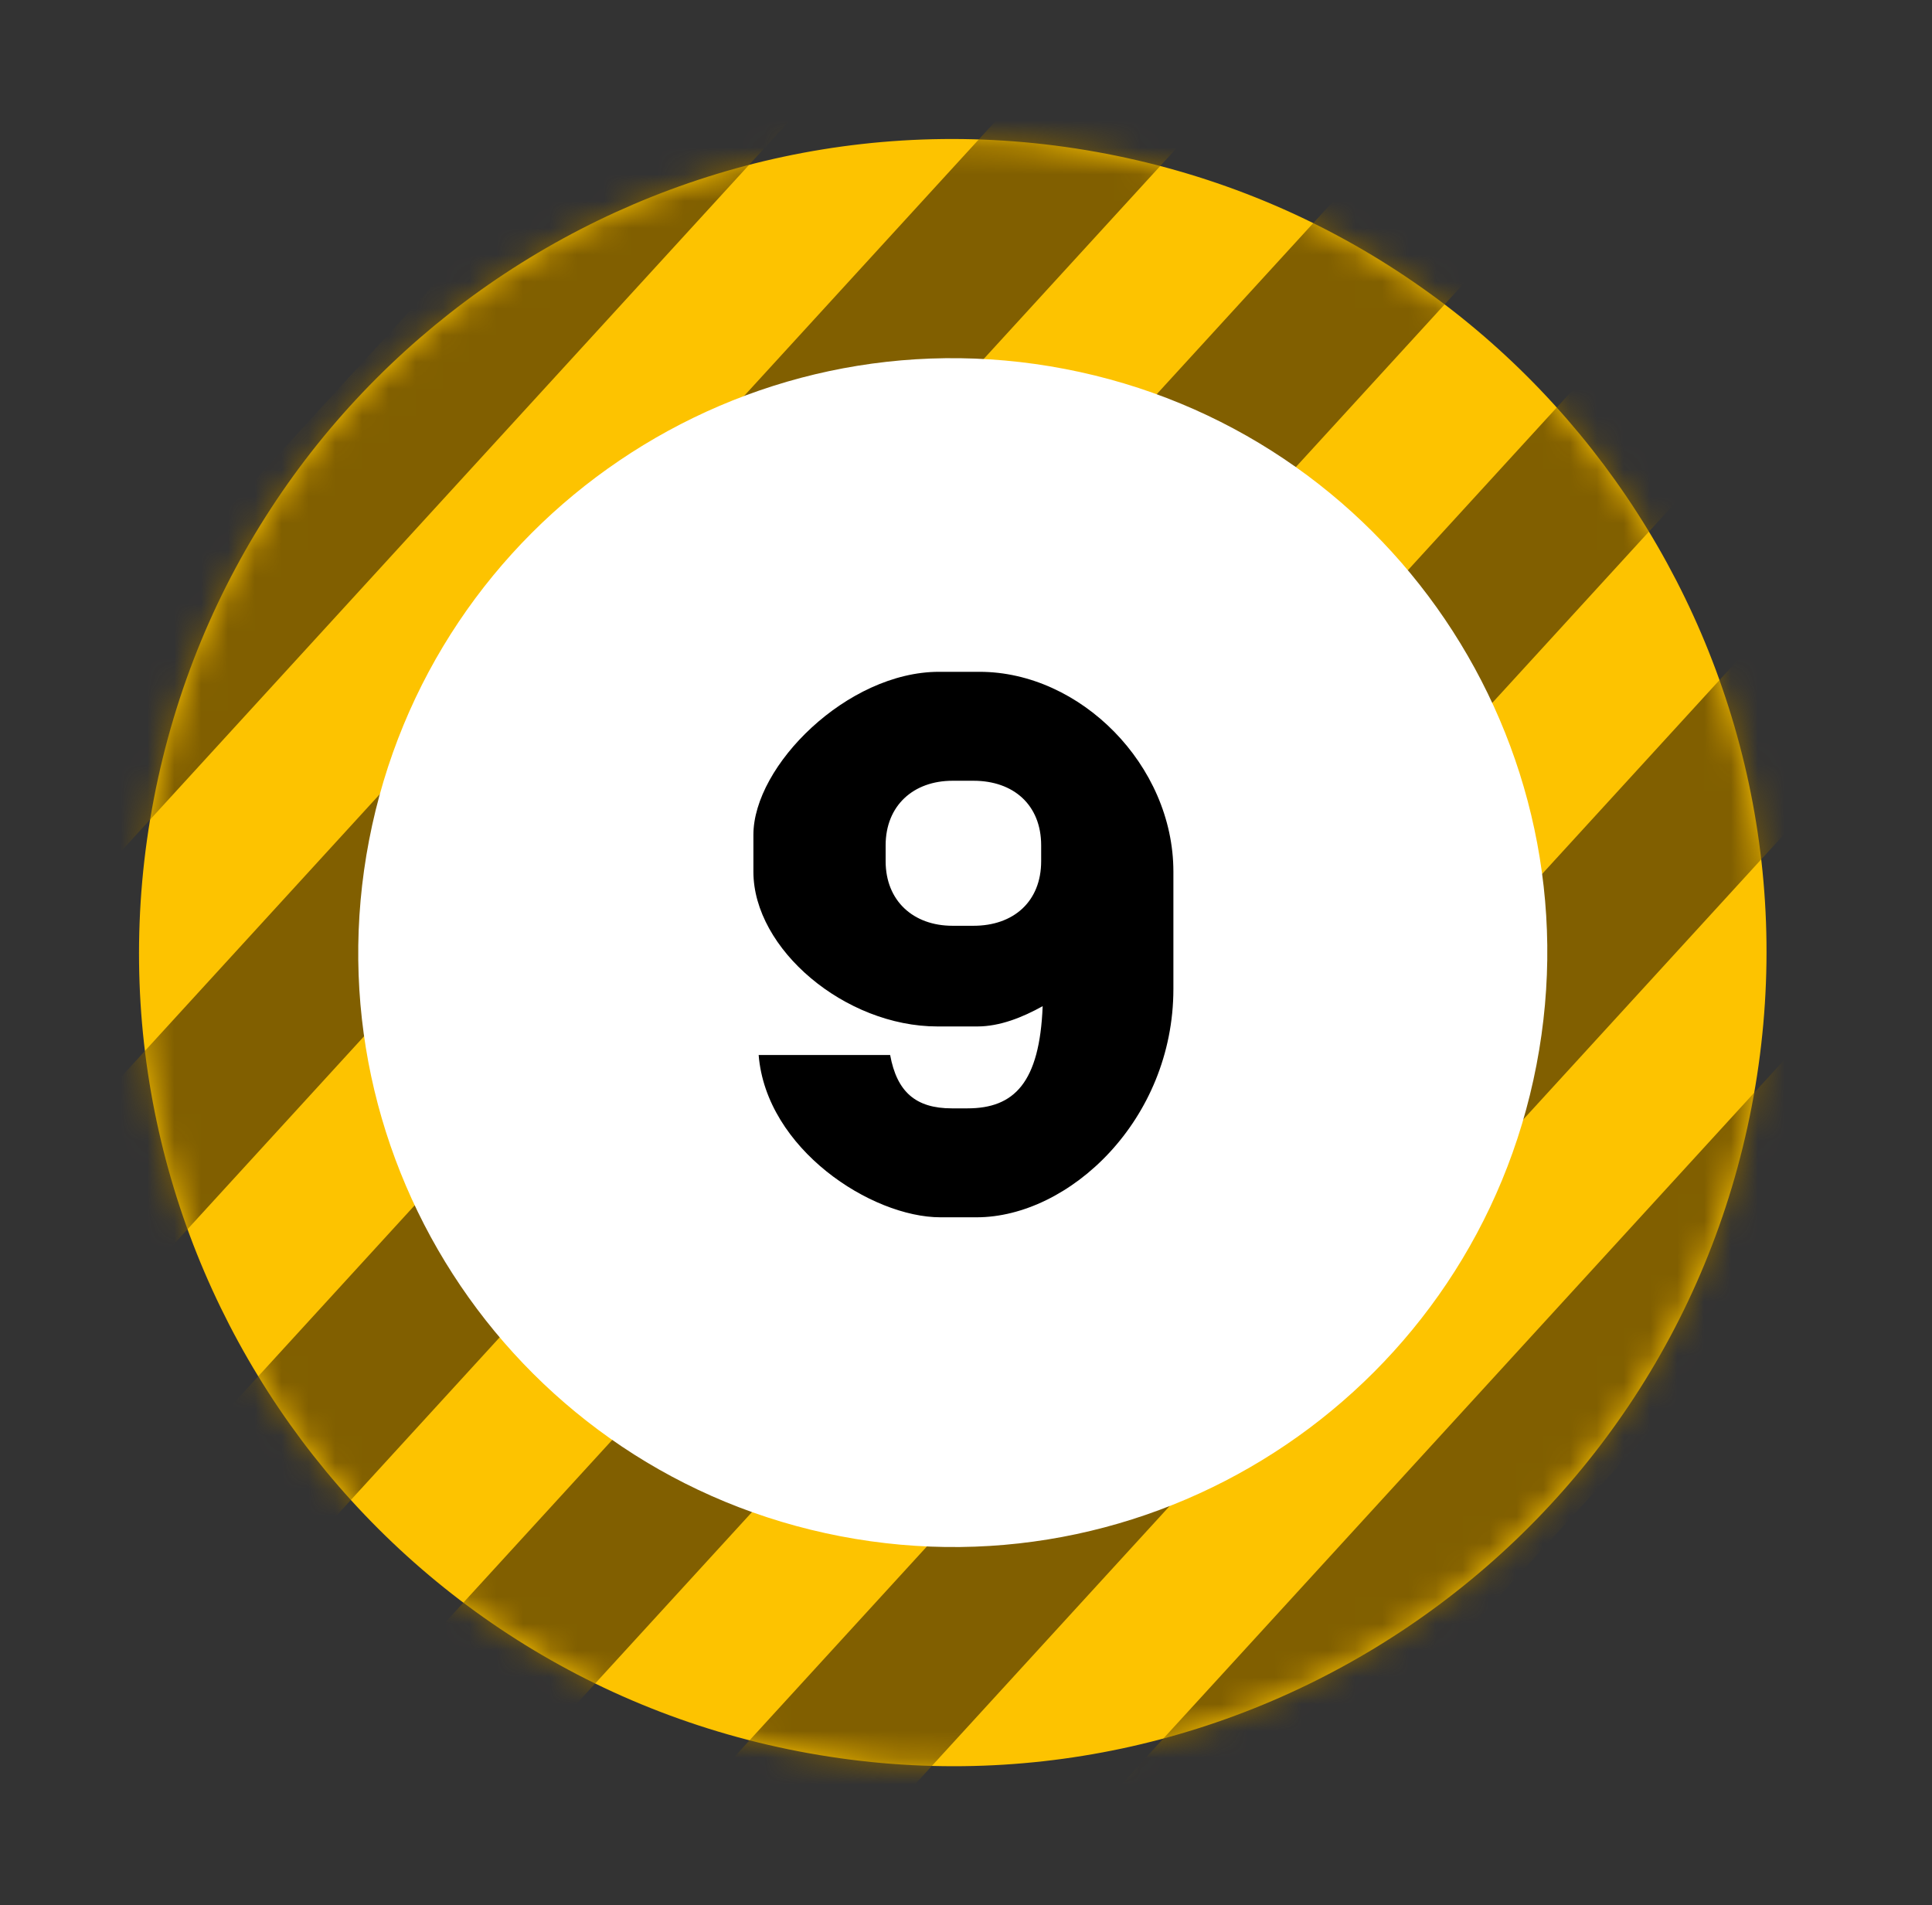 <svg width="72" height="71" viewBox="0 0 72 71" fill="none" xmlns="http://www.w3.org/2000/svg">
<rect x="0" y="0" width="72" height="71" fill="#333333" stroke="none"/>
<g style="mix-blend-mode:luminosity">
<path d="M65.281 41.232C68.447 24.792 57.684 8.898 41.24 5.732C24.797 2.567 8.9 13.328 5.733 29.768C2.567 46.208 13.33 62.102 29.774 65.268C46.217 68.434 62.114 57.673 65.281 41.232Z" fill="#FDC300"/>
<mask id="mask0_187_833" style="mask-type:alpha" maskUnits="userSpaceOnUse" x="5" y="5" width="61" height="61">
<path d="M65.281 41.232C68.447 24.792 57.684 8.898 41.24 5.732C24.797 2.567 8.9 13.328 5.733 29.768C2.567 46.208 13.33 62.102 29.774 65.268C46.217 68.434 62.114 57.673 65.281 41.232Z" fill="#FDC300"/>
</mask>
<g mask="url(#mask0_187_833)">
<mask id="mask1_187_833" style="mask-type:luminance" maskUnits="userSpaceOnUse" x="-8" y="-17" width="85" height="118">
<path d="M76.57 100.296L76.57 -16.184L-7.108 -16.184L-7.108 100.296L76.57 100.296Z" fill="white"/>
</mask>
<g mask="url(#mask1_187_833)">
<path d="M41.525 -75.891L37.35 -79.709L-133.664 107.219L-129.489 111.037L41.525 -75.891Z" fill="#815F00"/>
<path d="M49.887 -68.242L45.712 -72.06L-125.301 114.868L-121.126 118.686L49.887 -68.242Z" fill="#815F00"/>
<path d="M58.25 -60.592L54.075 -64.41L-116.939 122.517L-112.764 126.336L58.25 -60.592Z" fill="#815F00"/>
<path d="M66.612 -52.943L62.437 -56.761L-108.577 130.166L-104.402 133.984L66.612 -52.943Z" fill="#815F00"/>
<path d="M74.975 -45.294L70.8 -49.112L-100.214 137.815L-96.039 141.633L74.975 -45.294Z" fill="#815F00"/>
<path d="M83.338 -37.645L79.163 -41.463L-91.851 145.465L-87.676 149.283L83.338 -37.645Z" fill="#815F00"/>
<path d="M91.677 -30.017L87.502 -33.835L-83.512 153.092L-79.337 156.911L91.677 -30.017Z" fill="#815F00"/>
<path d="M100.04 -22.368L95.865 -26.186L-75.149 160.741L-70.974 164.56L100.04 -22.368Z" fill="#815F00"/>
<path d="M108.401 -14.719L104.226 -18.537L-66.788 168.39L-62.613 172.208L108.401 -14.719Z" fill="#815F00"/>
<path d="M116.764 -7.07L112.589 -10.888L-58.425 176.04L-54.25 179.858L116.764 -7.07Z" fill="#815F00"/>
<path d="M125.126 0.579L120.951 -3.239L-50.063 183.688L-45.888 187.507L125.126 0.579Z" fill="#815F00"/>
<path d="M133.488 8.228L129.313 4.41L-41.7 191.338L-37.525 195.156L133.488 8.228Z" fill="#815F00"/>
<path d="M141.851 15.878L137.676 12.059L-33.338 198.987L-29.163 202.805L141.851 15.878Z" fill="#815F00"/>
<path d="M150.215 23.526L146.04 19.708L-24.974 206.636L-20.799 210.454L150.215 23.526Z" fill="#815F00"/>
<path d="M158.577 31.176L154.402 27.357L-16.612 214.285L-12.437 218.103L158.577 31.176Z" fill="#815F00"/>
<path d="M166.939 38.825L162.764 35.007L-8.25 221.934L-4.075 225.752L166.939 38.825Z" fill="#815F00"/>
<path d="M175.304 46.474L171.129 42.656L0.115 229.583L4.29 233.401L175.304 46.474Z" fill="#815F00"/>
<path d="M183.664 54.123L179.489 50.305L8.475 237.232L12.65 241.05L183.664 54.123Z" fill="#815F00"/>
<path d="M192.027 61.772L187.852 57.954L16.838 244.881L21.013 248.699L192.027 61.772Z" fill="#815F00"/>
<path d="M200.39 69.421L196.215 65.603L25.201 252.53L29.376 256.349L200.39 69.421Z" fill="#815F00"/>
</g>
</g>
<path d="M57.26 39.688C59.574 27.677 51.71 16.064 39.696 13.751C27.682 11.438 16.067 19.3 13.754 31.312C11.44 43.324 19.304 54.936 31.318 57.249C43.332 59.562 54.947 51.7 57.26 39.688Z" fill="white"/>
<path d="M43.729 32.484V36.852C43.729 41.752 39.837 45.364 36.393 45.364H35.049C32.473 45.364 28.553 42.816 28.273 39.316H33.173C33.425 40.688 34.125 41.304 35.469 41.304H36.057C37.793 41.304 38.745 40.352 38.857 37.496C38.101 37.916 37.261 38.252 36.421 38.252H34.937C31.493 38.252 28.077 35.368 28.077 32.484V31.112C28.077 28.536 31.577 25.036 34.993 25.036H36.505C40.257 25.036 43.729 28.508 43.729 32.484ZM38.801 32.092V31.504C38.801 29.992 37.765 29.096 36.281 29.096H35.497C34.041 29.096 33.005 30.02 33.005 31.504V32.092C33.005 33.576 34.041 34.5 35.497 34.5H36.281C37.765 34.5 38.801 33.604 38.801 32.092Z" fill="black"/>
</g>
</svg>
